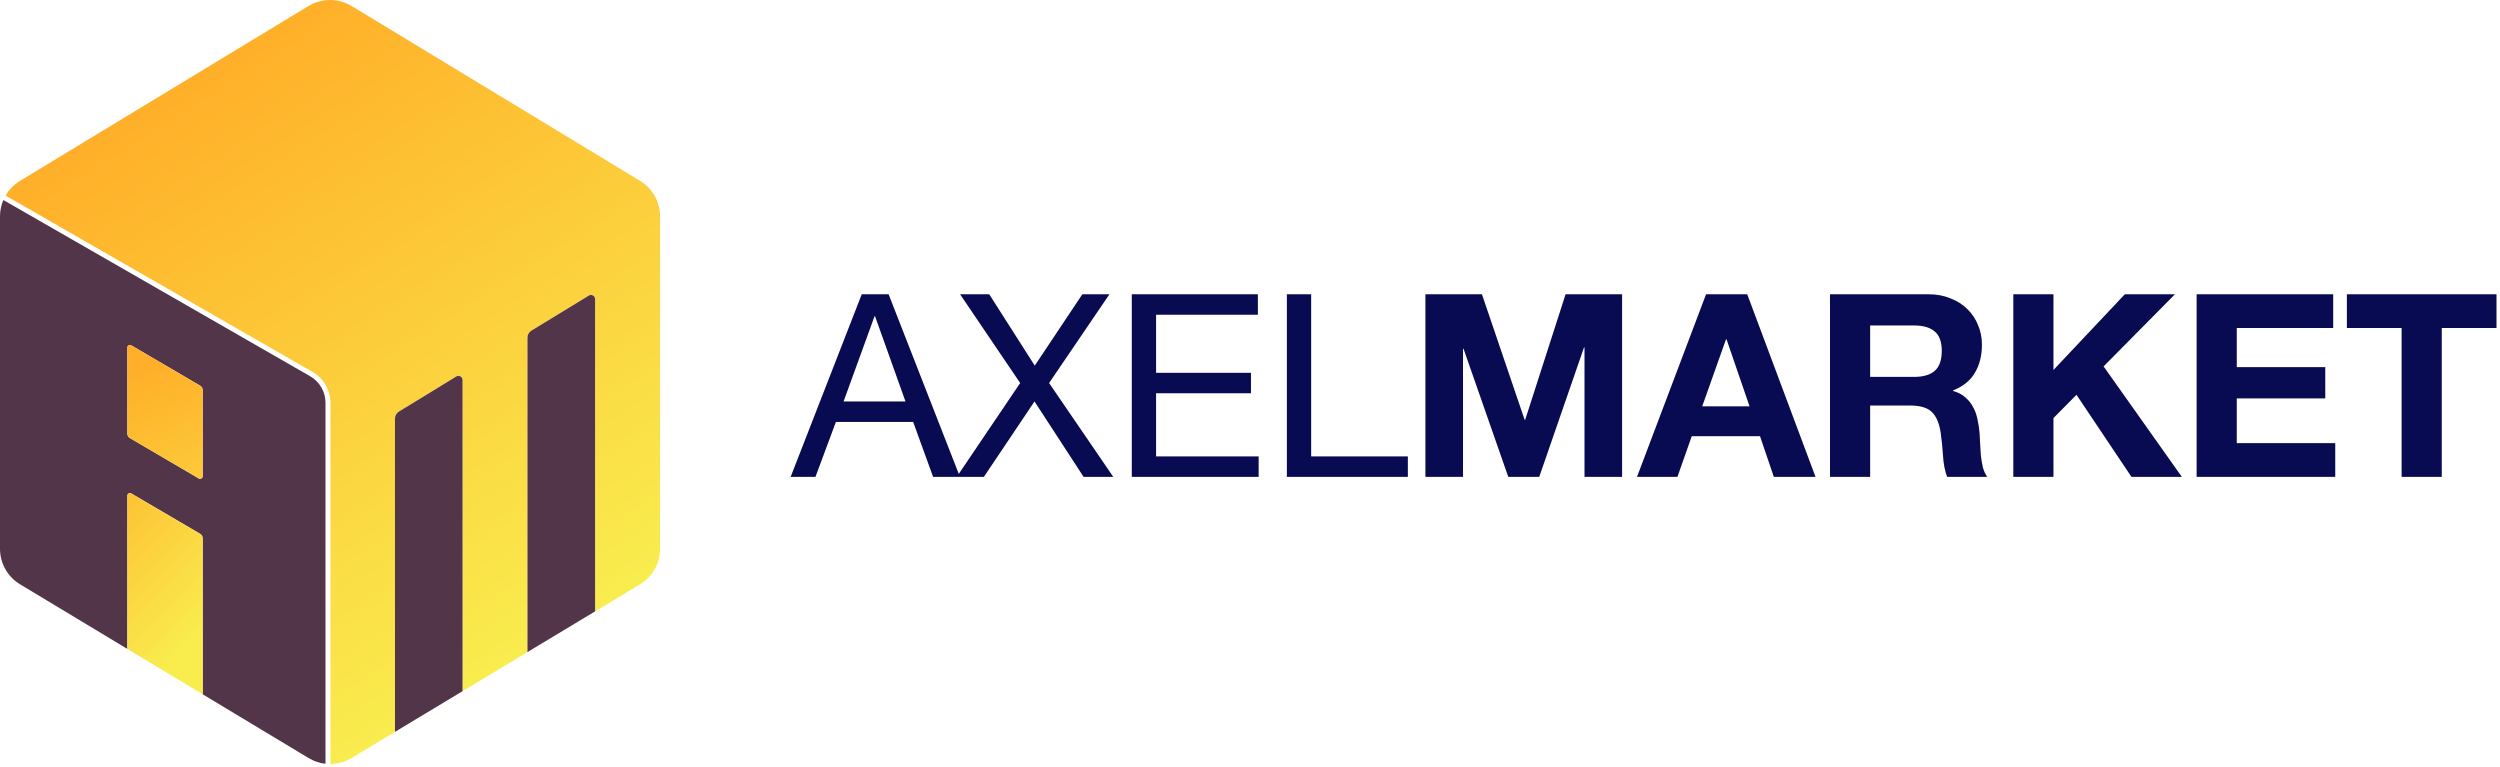 <svg width="606" height="186" viewBox="0 0 606 186" fill="none" xmlns="http://www.w3.org/2000/svg">
<g clip-path="url(#clip0_529_124)">
<path d="M49.13 168.299L74.8 183.749C76.08 184.529 77.49 184.989 78.92 185.139C78.92 185.099 78.9 185.049 78.9 184.999V97.629C78.9 94.989 77.48 92.529 75.19 91.209L0.82 48.489C0.28 49.719 0 51.069 0 52.449V133.019C0 136.549 1.85 139.829 4.88 141.649L30.87 157.299V120.149C30.87 119.669 31.39 119.369 31.81 119.609L48.51 129.399C48.9 129.629 49.13 130.039 49.13 130.489V168.289M48.19 115.979L31.49 106.189C31.1 105.969 30.87 105.549 30.87 105.109V84.249C30.87 83.759 31.39 83.459 31.81 83.709L48.51 93.489C48.9 93.719 49.13 94.129 49.13 94.579V115.439C49.13 115.919 48.61 116.229 48.19 115.979Z" fill="#533549"/>
<path d="M159.999 52.449V133.019C159.999 136.559 158.159 139.829 155.129 141.649L144.259 148.199V72.499C144.259 71.719 143.399 71.239 142.739 71.649L128.829 80.139C128.229 80.499 127.869 81.149 127.869 81.849V158.059L112.129 167.539V92.119C112.129 91.329 111.269 90.849 110.609 91.259L96.699 99.769C96.109 100.129 95.749 100.779 95.749 101.469V177.399L85.199 183.749C83.619 184.709 81.839 185.189 80.059 185.199C80.089 185.139 80.099 185.069 80.099 184.999V97.629C80.099 94.559 78.449 91.699 75.779 90.169L1.359 47.409C2.149 46.029 3.269 44.849 4.639 43.979C4.649 43.979 4.669 43.959 4.679 43.949C4.739 43.909 4.789 43.869 4.849 43.839L74.769 1.459C74.769 1.459 74.809 1.439 74.829 1.429C74.849 1.429 74.869 1.399 74.889 1.399C74.919 1.379 74.949 1.359 74.979 1.349C78.099 -0.451 81.929 -0.451 85.039 1.349C85.069 1.349 85.109 1.379 85.139 1.399C85.169 1.419 85.189 1.429 85.219 1.449L155.139 43.829L155.229 43.889C158.199 45.719 159.999 48.959 159.999 52.439V52.449Z" fill="url(#paint0_linear_529_124)"/>
<path d="M49.127 94.579V115.439C49.127 115.919 48.607 116.229 48.187 115.979L31.487 106.189C31.097 105.969 30.867 105.549 30.867 105.109V84.249C30.867 83.759 31.387 83.459 31.807 83.709L48.507 93.489C48.897 93.719 49.127 94.129 49.127 94.579Z" fill="url(#paint1_linear_529_124)"/>
<path d="M49.127 130.489V168.289L30.867 157.299V120.149C30.867 119.669 31.387 119.369 31.807 119.609L48.507 129.399C48.897 129.629 49.127 130.039 49.127 130.489Z" fill="url(#paint2_linear_529_124)"/>
<path d="M112.122 92.119V167.539L95.742 177.399V101.469C95.742 100.779 96.102 100.129 96.692 99.769L110.602 91.259C111.262 90.849 112.122 91.329 112.122 92.119Z" fill="#533549"/>
<path d="M144.249 72.499V148.199L127.859 158.059V81.849C127.859 81.149 128.219 80.499 128.819 80.139L142.729 71.649C143.389 71.239 144.249 71.719 144.249 72.499Z" fill="#533549"/>
</g>
<path d="M204.485 97.309H219.489L212.111 76.663H211.987L204.485 97.309ZM208.887 71.331H215.397L232.695 115.599H226.185L221.349 102.269H202.625L197.665 115.599H191.651L208.887 71.331ZM247.292 92.845L232.722 71.331H239.79L250.826 88.629L262.358 71.331H268.93L254.298 92.845L269.86 115.599H262.668L250.764 97.309L238.488 115.599H231.916L247.292 92.845ZM274.344 71.331H304.91V76.291H280.234V90.365H303.236V95.325H280.234V110.639H305.096V115.599H274.344V71.331ZM311.937 71.331H317.827V110.639H341.263V115.599H311.937V71.331ZM345.52 71.331H359.222L369.576 101.773H369.7L379.496 71.331H393.198V115.599H384.084V84.227H383.96L373.11 115.599H365.608L354.758 84.537H354.634V115.599H345.52V71.331ZM412.618 98.487H424.088L418.508 82.243H418.384L412.618 98.487ZM413.548 71.331H423.53L440.084 115.599H429.978L426.63 105.741H410.076L406.604 115.599H396.808L413.548 71.331ZM453.325 91.357H463.989C466.221 91.357 467.895 90.861 469.011 89.869C470.127 88.877 470.685 87.265 470.685 85.033C470.685 82.884 470.127 81.334 469.011 80.383C467.895 79.391 466.221 78.895 463.989 78.895H453.325V91.357ZM443.591 71.331H467.461C469.445 71.331 471.223 71.662 472.793 72.323C474.405 72.943 475.769 73.811 476.885 74.927C478.043 76.043 478.911 77.345 479.489 78.833C480.109 80.28 480.419 81.851 480.419 83.545C480.419 86.149 479.861 88.402 478.745 90.303C477.671 92.205 475.893 93.651 473.413 94.643V94.767C474.612 95.098 475.604 95.615 476.389 96.317C477.175 96.979 477.815 97.785 478.311 98.735C478.807 99.645 479.159 100.657 479.365 101.773C479.613 102.889 479.779 104.005 479.861 105.121C479.903 105.824 479.944 106.651 479.985 107.601C480.027 108.552 480.089 109.523 480.171 110.515C480.295 111.507 480.461 112.458 480.667 113.367C480.915 114.235 481.267 114.979 481.721 115.599H471.987C471.45 114.194 471.119 112.52 470.995 110.577C470.871 108.635 470.685 106.775 470.437 104.997C470.107 102.683 469.404 100.988 468.329 99.913C467.255 98.839 465.498 98.301 463.059 98.301H453.325V115.599H443.591V71.331ZM488.025 71.331H497.759V89.683L515.057 71.331H527.209L509.911 88.815L528.883 115.599H516.669L503.339 95.697L497.759 101.339V115.599H488.025V71.331ZM532.46 71.331H565.568V79.515H542.194V89.001H563.646V96.565H542.194V107.415H566.064V115.599H532.46V71.331ZM582.149 79.515H568.881V71.331H605.151V79.515H591.883V115.599H582.149V79.515Z" fill="#080A52"/>
<defs>
<linearGradient id="paint0_linear_529_124" x1="48.5" y1="17" x2="135.5" y2="155" gradientUnits="userSpaceOnUse">
<stop stop-color="#FFAF29"/>
<stop offset="1" stop-color="#F9ED4E"/>
</linearGradient>
<linearGradient id="paint1_linear_529_124" x1="40" y1="87" x2="65.404" y2="152.084" gradientUnits="userSpaceOnUse">
<stop stop-color="#FFAF29"/>
<stop offset="1" stop-color="#F9ED4E"/>
</linearGradient>
<linearGradient id="paint2_linear_529_124" x1="40" y1="86.5" x2="78.229" y2="123.49" gradientUnits="userSpaceOnUse">
<stop stop-color="#FFAF29"/>
<stop offset="1" stop-color="#F9ED4E"/>
</linearGradient>
<clipPath id="clip0_529_124">
<rect width="160" height="185.2" fill="white" transform="translate(0 -0.001)"/>
</clipPath>
</defs>
</svg>
